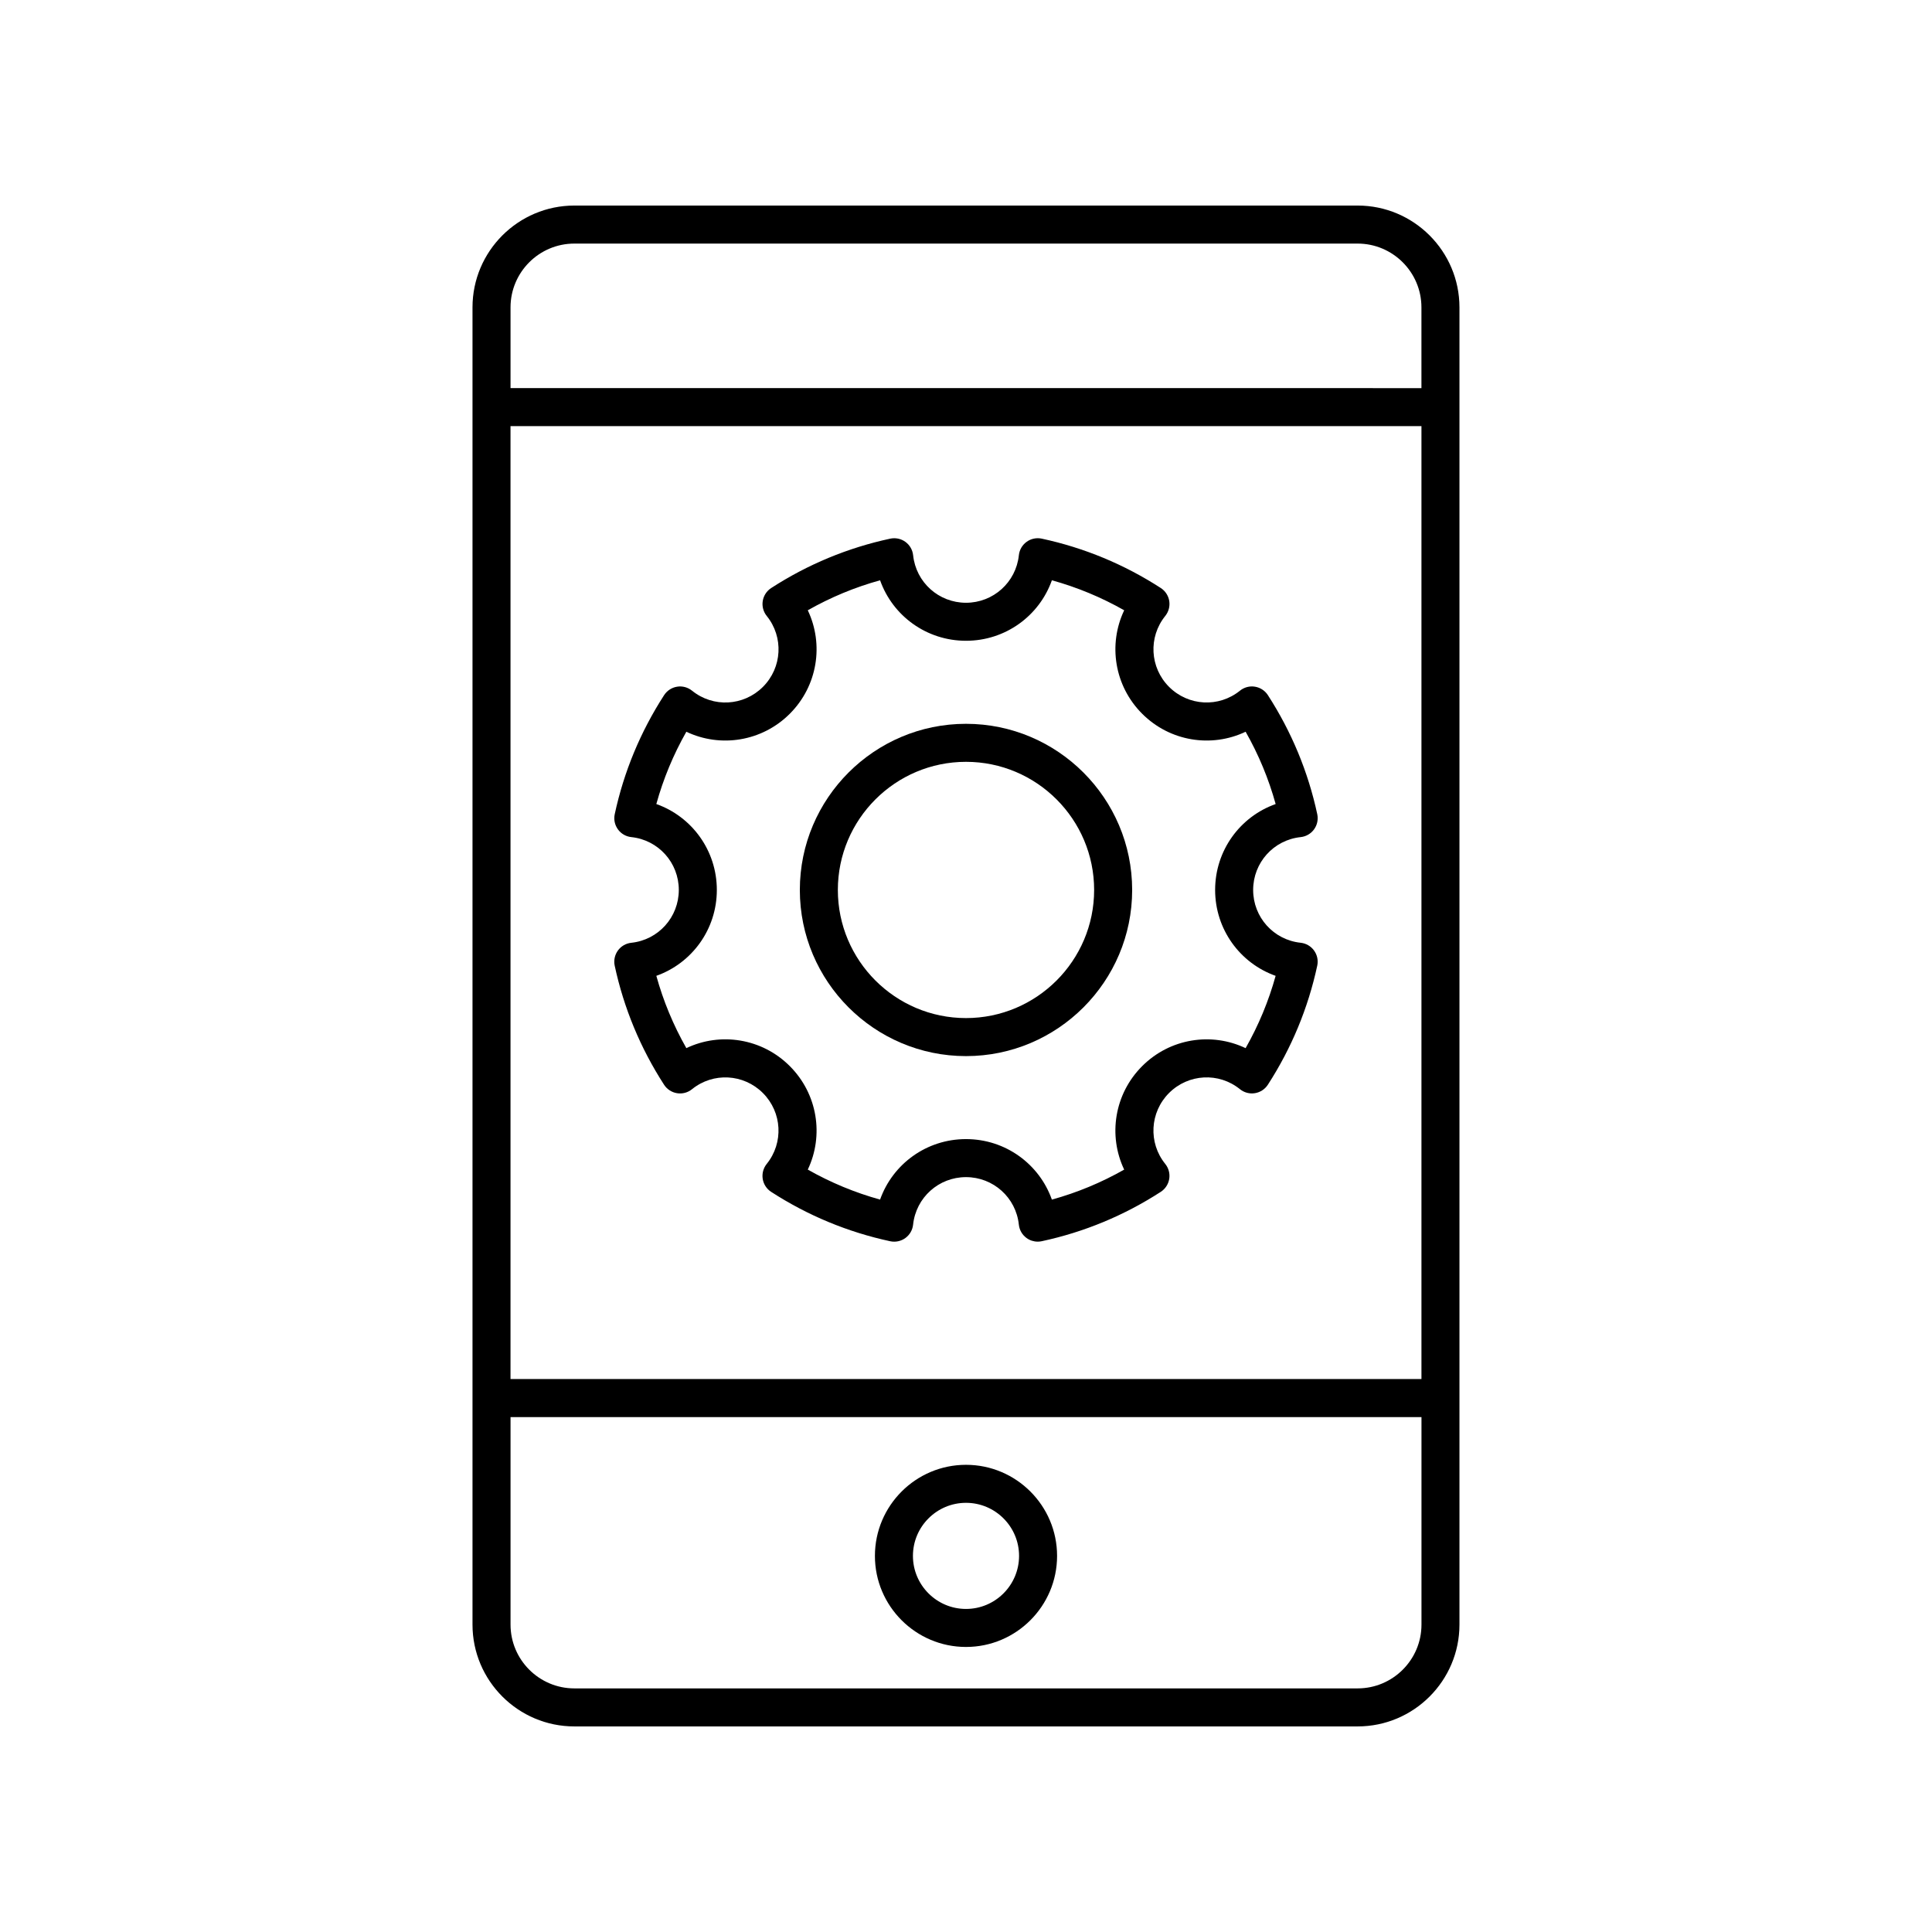 <?xml version="1.0" encoding="UTF-8"?>
<!-- Uploaded to: ICON Repo, www.iconrepo.com, Generator: ICON Repo Mixer Tools -->
<svg fill="#000000" width="800px" height="800px" version="1.1" viewBox="144 144 512 512" xmlns="http://www.w3.org/2000/svg">
 <g>
  <path d="m296.21 601.52h207.57c14.883 0 26.992-12.109 26.992-26.988v-349.07c0-14.883-12.109-26.988-26.992-26.988h-207.57c-14.883 0-26.992 12.109-26.992 26.988v349.07c0 14.879 12.109 26.988 26.992 26.988zm224.49-92.055h-241.41v-252.54h241.41zm-16.918 81.977h-207.57c-9.328 0-16.914-7.586-16.914-16.914v-54.984h241.41v54.988c0 9.324-7.59 16.91-16.918 16.91zm-207.57-382.89h207.57c9.328 0 16.914 7.586 16.914 16.914v21.391l-241.4-0.004v-21.391c0-9.324 7.586-16.91 16.914-16.91z"/>
  <path d="m400 532.19c-13.309 0-24.137 10.828-24.137 24.137-0.004 13.309 10.828 24.133 24.137 24.133s24.137-10.828 24.137-24.137c0-13.305-10.828-24.133-24.137-24.133zm0 38.195c-7.754 0-14.062-6.309-14.062-14.059 0-7.754 6.309-14.062 14.062-14.062s14.062 6.309 14.062 14.062c-0.004 7.75-6.309 14.059-14.062 14.059z"/>
  <path d="m400 423.88c24.281 0 44.035-19.75 44.035-44.031-0.004-24.281-19.758-44.031-44.035-44.031-24.281 0-44.035 19.75-44.035 44.031 0 24.277 19.754 44.031 44.035 44.031zm0-77.988c18.727 0 33.957 15.23 33.957 33.957 0 18.723-15.234 33.953-33.957 33.953-18.727 0-33.961-15.23-33.961-33.953 0-18.727 15.234-33.957 33.961-33.957z"/>
  <path d="m311.3 365.84c7.18 0.754 12.59 6.773 12.59 14.004 0 7.227-5.41 13.246-12.59 14.004-1.422 0.148-2.715 0.898-3.551 2.055-0.84 1.16-1.145 2.617-0.848 4.016 2.414 11.238 6.82 21.852 13.086 31.551 0.777 1.199 2.027 2.016 3.434 2.238 1.41 0.234 2.856-0.156 3.965-1.055 5.598-4.535 13.676-4.102 18.789 1.008 5.106 5.106 5.539 13.188 1.008 18.797-0.895 1.113-1.277 2.551-1.055 3.965 0.227 1.41 1.039 2.656 2.238 3.434 9.691 6.269 20.309 10.672 31.547 13.086 1.387 0.301 2.859-0.004 4.016-0.848 1.156-0.84 1.902-2.129 2.051-3.551 0.766-7.184 6.785-12.594 14.016-12.594 7.227 0 13.25 5.41 14.008 12.59 0.148 1.422 0.895 2.711 2.051 3.551 0.863 0.629 1.902 0.957 2.957 0.957 0.355 0 0.707-0.035 1.059-0.113 11.238-2.414 21.855-6.812 31.547-13.086 1.199-0.777 2.012-2.023 2.238-3.434 0.227-1.41-0.156-2.852-1.055-3.965-4.531-5.609-4.098-13.691 1.008-18.797 5.117-5.109 13.191-5.539 18.789-1.008 1.117 0.898 2.555 1.289 3.965 1.055 1.406-0.223 2.656-1.039 3.434-2.238 6.269-9.699 10.672-20.316 13.086-31.551 0.301-1.398-0.004-2.856-0.848-4.016-0.836-1.156-2.129-1.902-3.551-2.055-7.176-0.75-12.586-6.769-12.586-13.996 0-7.227 5.41-13.246 12.59-14.004 1.422-0.148 2.715-0.898 3.551-2.055 0.84-1.16 1.145-2.617 0.848-4.016-2.414-11.238-6.82-21.852-13.086-31.551-0.777-1.199-2.027-2.016-3.434-2.238-1.41-0.234-2.848 0.156-3.965 1.055-5.598 4.527-13.672 4.102-18.789-1.008-5.106-5.106-5.539-13.188-1.008-18.797 0.895-1.113 1.277-2.551 1.055-3.965-0.227-1.41-1.039-2.656-2.238-3.434-9.691-6.269-20.309-10.672-31.547-13.086-1.391-0.301-2.856 0.004-4.016 0.848-1.156 0.84-1.902 2.129-2.051 3.551-0.762 7.18-6.785 12.594-14.012 12.594s-13.25-5.41-14.008-12.59c-0.148-1.422-0.895-2.711-2.051-3.551-1.156-0.84-2.621-1.145-4.016-0.848-11.238 2.414-21.855 6.812-31.547 13.086-1.199 0.777-2.012 2.023-2.238 3.434-0.227 1.41 0.156 2.852 1.055 3.965 4.531 5.609 4.098 13.691-1.008 18.797-5.113 5.113-13.188 5.539-18.789 1.008-1.113-0.898-2.555-1.289-3.965-1.055-1.406 0.223-2.656 1.039-3.434 2.238-6.269 9.699-10.672 20.316-13.086 31.551-0.301 1.398 0.004 2.856 0.848 4.016 0.828 1.152 2.121 1.902 3.543 2.051zm14.59-27.922c9.023 4.301 20.035 2.617 27.414-4.766 7.379-7.379 9.066-18.383 4.766-27.422 6.055-3.438 12.473-6.102 19.16-7.949 3.344 9.441 12.32 16.031 22.766 16.031s19.418-6.59 22.766-16.031c6.688 1.852 13.102 4.512 19.16 7.949-4.301 9.039-2.613 20.043 4.766 27.422 7.379 7.383 18.391 9.066 27.414 4.766 3.445 6.059 6.106 12.473 7.957 19.16-9.445 3.348-16.039 12.32-16.039 22.766 0 10.441 6.594 19.418 16.035 22.766-1.852 6.688-4.512 13.098-7.957 19.16-9.023-4.301-20.035-2.621-27.414 4.766-7.379 7.379-9.066 18.383-4.766 27.422-6.055 3.438-12.473 6.102-19.16 7.949-3.344-9.445-12.316-16.035-22.762-16.035s-19.418 6.59-22.766 16.031c-6.688-1.852-13.102-4.512-19.16-7.949 4.301-9.039 2.613-20.043-4.766-27.422-7.379-7.387-18.391-9.066-27.414-4.766-3.445-6.059-6.106-12.473-7.957-19.16 9.441-3.348 16.035-12.32 16.035-22.762s-6.594-19.418-16.035-22.766c1.852-6.688 4.512-13.102 7.957-19.16z"/>
 </g>
</svg>